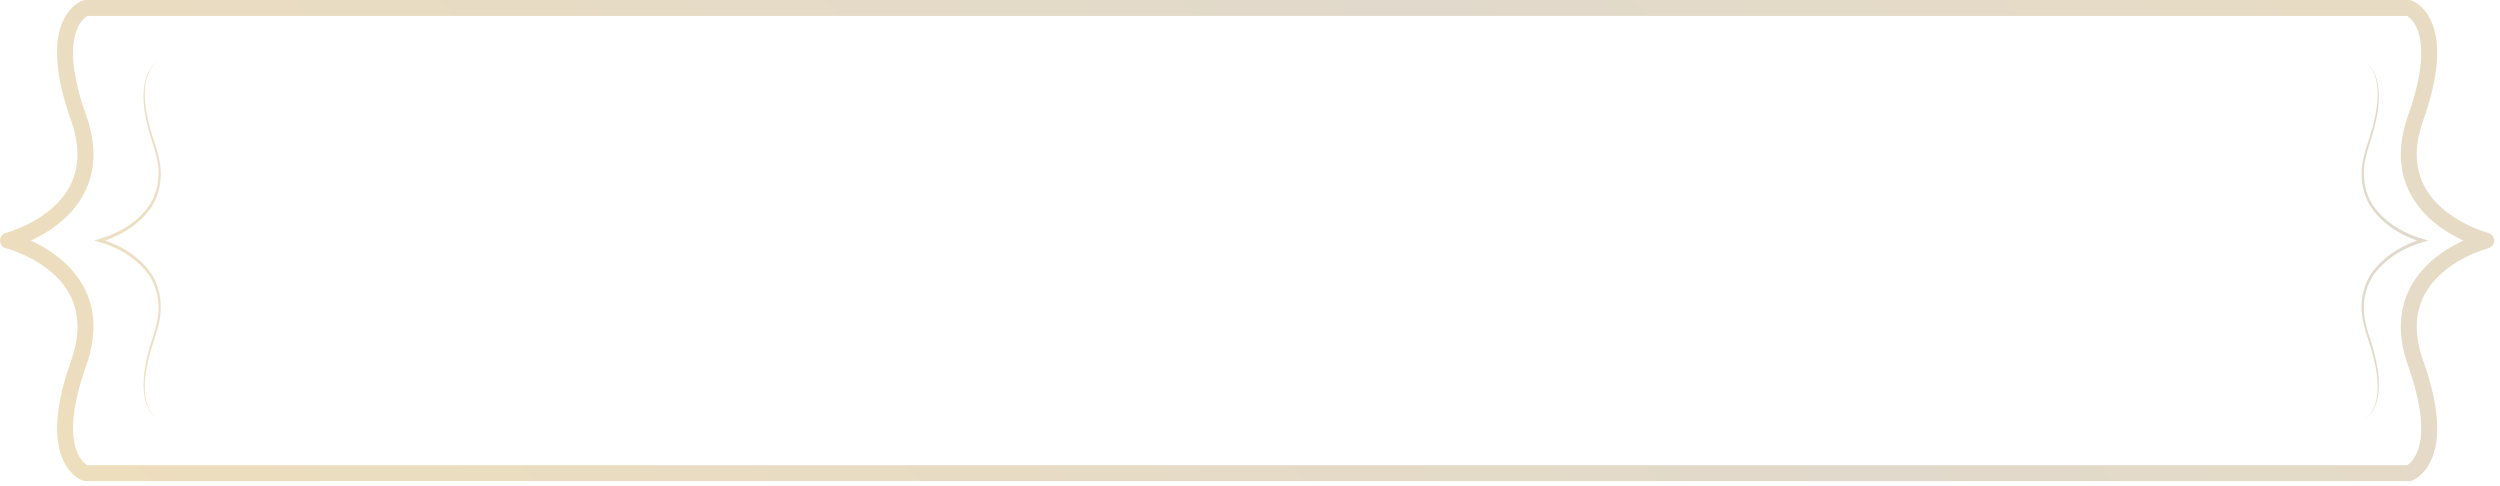 <svg xmlns="http://www.w3.org/2000/svg" width="345" height="67" viewBox="0 0 345 67" fill="none"><g clip-path="url(#clip0_222_1288)"><path d="M332.43 66.39H11.78C11.66 66.39 11.54 66.37 11.43 66.33C11.26 66.27 9.78 65.72 8.78 63.65C7.29 60.56 7.64 55.88 9.82 49.74C11.05 46.26 10.98 43.2 9.61 40.63C7.07 35.88 0.9 34.27 0.83 34.26C0.34 34.14 0 33.7 0 33.2C0 32.7 0.34 32.26 0.83 32.13C0.89 32.11 7.08 30.49 9.61 25.74C10.98 23.18 11.04 20.12 9.81 16.65C7.63 10.51 7.28 5.82 8.77 2.74C9.78 0.67 11.26 0.11 11.43 0.06C11.54 0.02 11.66 0 11.78 0H332.43C332.55 0 332.67 0.02 332.78 0.06C332.95 0.12 334.43 0.67 335.43 2.74C336.92 5.83 336.57 10.51 334.39 16.66C333.16 20.13 333.23 23.19 334.59 25.75C337.12 30.49 343.31 32.12 343.37 32.14C343.86 32.26 344.2 32.7 344.2 33.2C344.2 33.7 343.86 34.14 343.37 34.26C343.31 34.28 337.12 35.9 334.59 40.65C333.22 43.21 333.16 46.27 334.39 49.74C336.57 55.89 336.92 60.57 335.43 63.66C334.43 65.73 332.95 66.28 332.78 66.34C332.67 66.38 332.55 66.4 332.43 66.4V66.39ZM12.03 64.2H332.18C332.84 63.8 336.13 61.22 332.32 50.48C330.87 46.39 330.98 42.74 332.66 39.6C334.45 36.26 337.62 34.27 339.95 33.2C337.62 32.13 334.45 30.14 332.66 26.8C330.98 23.67 330.87 20.01 332.32 15.92C336.11 5.23 332.88 2.62 332.18 2.2H12.03C11.37 2.59 8.07 5.18 11.89 15.92C13.34 20.01 13.23 23.66 11.55 26.8C9.76 30.14 6.59 32.13 4.26 33.2C6.59 34.27 9.76 36.26 11.55 39.6C13.23 42.73 13.34 46.39 11.89 50.48C8.1 61.17 11.34 63.78 12.04 64.2H12.03Z" fill="url(#paint0_linear_222_1288)"></path><path d="M326.03 8.38C327.19 8.91 327.83 10.17 328.08 11.37C328.34 12.6 328.31 13.87 328.16 15.12C327.98 16.36 327.69 17.59 327.33 18.78C326.95 19.98 326.56 21.15 326.34 22.36C325.93 24.77 326.48 27.38 328.15 29.21C329.74 31.07 332.02 32.3 334.35 32.98L335.1 33.2L334.35 33.42C332.02 34.1 329.75 35.33 328.15 37.19C326.48 39.01 325.93 41.62 326.34 44.04C326.55 45.25 326.95 46.42 327.33 47.62C327.7 48.82 327.98 50.04 328.17 51.28C328.32 52.52 328.35 53.8 328.09 55.03C327.84 56.24 327.2 57.49 326.04 58.02C327.18 57.45 327.77 56.2 327.98 55.01C328.2 53.79 328.13 52.54 327.95 51.31C327.75 50.09 327.46 48.88 327.08 47.69C326.7 46.52 326.28 45.32 326.05 44.08C325.6 41.61 326.14 38.86 327.87 36.94C329.52 34.99 331.82 33.71 334.24 32.98V33.42C331.81 32.69 329.52 31.41 327.87 29.46C326.15 27.54 325.6 24.79 326.05 22.32C326.28 21.08 326.7 19.88 327.08 18.71C327.46 17.53 327.75 16.32 327.95 15.09C328.13 13.87 328.2 12.61 327.98 11.39C327.77 10.2 327.18 8.94 326.04 8.38H326.03Z" fill="#E1D9CB"></path><path d="M22.06 58.01C20.9 57.48 20.26 56.22 20.01 55.02C19.75 53.79 19.78 52.51 19.93 51.27C20.11 50.03 20.4 48.8 20.76 47.61C21.14 46.41 21.53 45.24 21.75 44.03C22.16 41.62 21.61 39.01 19.94 37.18C18.35 35.32 16.07 34.09 13.74 33.41L12.99 33.19L13.74 32.97C16.07 32.29 18.34 31.06 19.94 29.2C21.61 27.38 22.16 24.77 21.75 22.35C21.54 21.14 21.14 19.97 20.76 18.77C20.39 17.57 20.11 16.35 19.92 15.11C19.77 13.87 19.74 12.59 20 11.36C20.25 10.15 20.89 8.9 22.05 8.37C20.91 8.94 20.32 10.19 20.11 11.38C19.89 12.6 19.96 13.85 20.14 15.08C20.34 16.3 20.63 17.51 21.01 18.7C21.39 19.87 21.81 21.07 22.04 22.31C22.49 24.78 21.95 27.53 20.22 29.45C18.57 31.4 16.27 32.68 13.85 33.41V32.97C16.28 33.7 18.57 34.98 20.22 36.93C21.94 38.85 22.49 41.6 22.04 44.07C21.81 45.31 21.39 46.51 21.01 47.68C20.63 48.86 20.34 50.07 20.14 51.3C19.96 52.52 19.89 53.78 20.11 55C20.32 56.19 20.91 57.45 22.05 58.01H22.06Z" fill="#ECDFC3"></path></g><defs><linearGradient id="paint0_linear_222_1288" x1="66.6" y1="138.7" x2="337.59" y2="-132.29" gradientUnits="userSpaceOnUse"><stop stop-color="#EEDEBC"></stop><stop offset="0.49" stop-color="#E1D9CB"></stop><stop offset="1" stop-color="#EEDEBC"></stop></linearGradient><clipPath id="clip0_222_1288"><rect width="344.2" height="66.39" fill="white"></rect></clipPath></defs></svg>